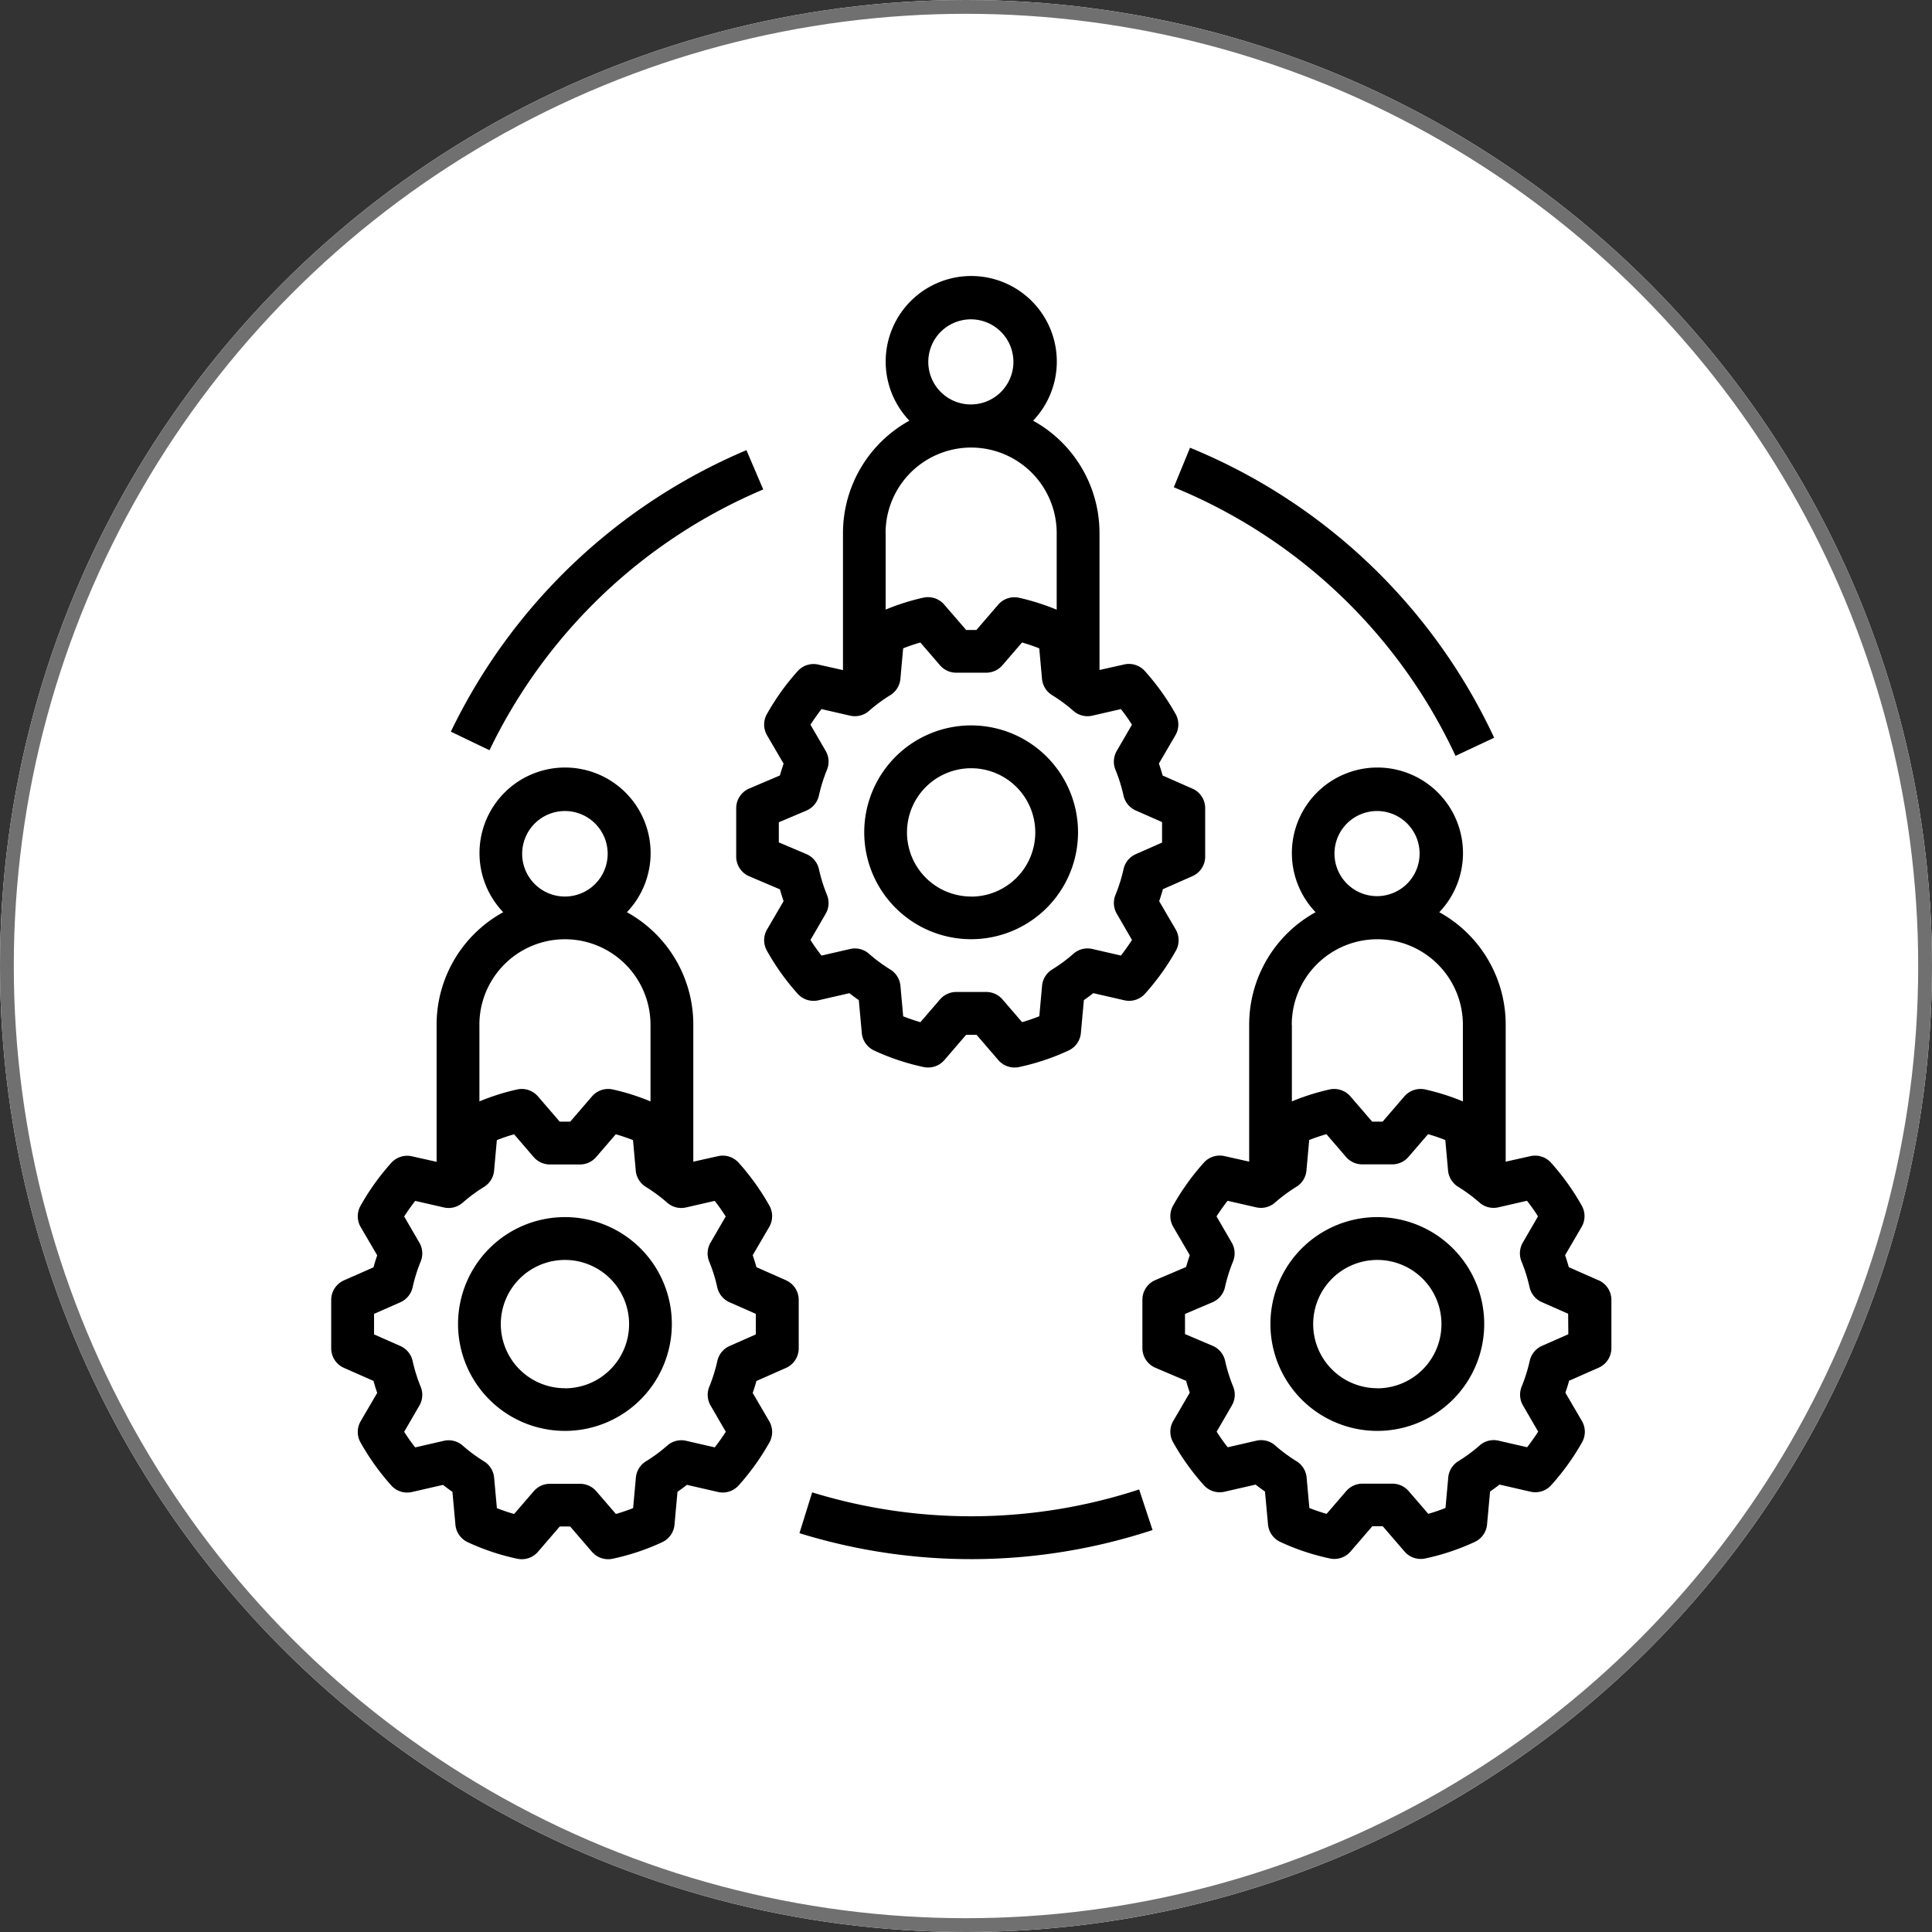 <svg xmlns="http://www.w3.org/2000/svg" width="70" height="70" viewBox="0 0 70 70">
    <rect x="0" y="0" width="70" height="70" fill="#333333" stroke="none"/>
    <g data-name="Group 17585">
        <g data-name="Ellipse 766" style="fill:#fff;stroke:#707070;stroke-width:.5px">
            <circle cx="35" cy="35" r="35" style="stroke:none"/>
            <circle cx="35" cy="35" r="34.75" style="fill:none"/>
        </g>
        <g data-name="8">
            <g data-name="Group 17560">
                <g data-name="Group 17551">
                    <path data-name="Path 21953" d="M35.186 26.283a3.873 3.873 0 1 0 3.873 3.873 3.873 3.873 0 0 0-3.873-3.873zm0 6.2a2.324 2.324 0 1 1 2.324-2.321 2.324 2.324 0 0 1-2.324 2.324z"/>
                </g>
                <g data-name="Group 17552">
                    <path data-name="Path 21954" d="m43.194 28.57-1.07-.472q-.062-.224-.135-.434l.6-1.027a.774.774 0 0 0 .006-.766 8.676 8.676 0 0 0-1.115-1.558.774.774 0 0 0-.75-.238l-.893.2v-4.964a4.65 4.65 0 0 0-2.406-4.069 3.1 3.1 0 1 0-4.482 0 4.65 4.65 0 0 0-2.406 4.069v4.968l-.893-.2a.774.774 0 0 0-.75.238 8.7 8.7 0 0 0-1.115 1.558.775.775 0 0 0 .006.766l.6 1.027q-.071.208-.133.428l-1.113.474a.775.775 0 0 0-.471.713v1.753a.775.775 0 0 0 .471.713l1.113.474c.041.147.085.29.133.428l-.6 1.027a.775.775 0 0 0-.006.766 8.7 8.7 0 0 0 1.115 1.561.773.773 0 0 0 .75.238l1.125-.258q.166.13.341.252l.109 1.193a.775.775 0 0 0 .446.632 8.355 8.355 0 0 0 1.8.6.777.777 0 0 0 .745-.253l.789-.916h.377l.789.916a.775.775 0 0 0 .745.253 8.37 8.37 0 0 0 1.8-.6.774.774 0 0 0 .446-.632l.109-1.194q.175-.121.341-.252l1.125.258a.773.773 0 0 0 .75-.238 8.726 8.726 0 0 0 1.118-1.56.776.776 0 0 0-.006-.766l-.6-1.027q.073-.21.135-.434l1.07-.472a.775.775 0 0 0 .462-.709v-1.758a.775.775 0 0 0-.469-.708zm-8.008-17a1.542 1.542 0 1 1-1.1.451 1.549 1.549 0 0 1 1.1-.451zm-3.1 7.746a3.1 3.1 0 0 1 6.2 0v2.775a8.213 8.213 0 0 0-1.375-.435.777.777 0 0 0-.745.253l-.789.916h-.372l-.795-.92a.777.777 0 0 0-.745-.253 8.214 8.214 0 0 0-1.376.435v-2.776zm10.019 11.211-.954.421a.776.776 0 0 0-.442.537 5.8 5.8 0 0 1-.292.936.775.775 0 0 0 .046.685l.551.95q-.187.29-.4.565l-1.037-.238a.77.77 0 0 0-.685.174 5.666 5.666 0 0 1-.773.571.774.774 0 0 0-.363.588l-.1 1.106q-.313.123-.624.212l-.711-.824a.775.775 0 0 0-.587-.269h-1.088a.775.775 0 0 0-.587.269l-.711.825a6.75 6.75 0 0 1-.624-.212l-.1-1.106a.775.775 0 0 0-.364-.588 5.694 5.694 0 0 1-.773-.571.771.771 0 0 0-.685-.174l-1.037.238a6.582 6.582 0 0 1-.4-.565l.551-.95a.775.775 0 0 0 .046-.685 5.776 5.776 0 0 1-.292-.936.774.774 0 0 0-.452-.54l-1-.424v-.73l1-.424a.774.774 0 0 0 .452-.54 5.8 5.8 0 0 1 .292-.936.775.775 0 0 0-.046-.685l-.551-.95q.187-.29.4-.565l1.037.238a.777.777 0 0 0 .685-.174 5.675 5.675 0 0 1 .773-.571.774.774 0 0 0 .363-.588l.1-1.106q.312-.123.624-.212l.71.825a.775.775 0 0 0 .587.269h1.088a.775.775 0 0 0 .587-.269l.711-.825c.207.059.416.13.624.212l.1 1.106a.775.775 0 0 0 .364.588 5.694 5.694 0 0 1 .773.571.776.776 0 0 0 .685.174l1.037-.238a6.582 6.582 0 0 1 .4.565l-.551.95a.775.775 0 0 0-.046.685 5.808 5.808 0 0 1 .292.936.776.776 0 0 0 .442.537l.954.421v.744z"/>
                </g>
                <g data-name="Group 17553">
                    <path data-name="Path 21955" d="M49.903 44.098a3.873 3.873 0 1 0 3.873 3.873 3.873 3.873 0 0 0-3.873-3.873zm0 6.2a2.324 2.324 0 1 1 2.324-2.321 2.324 2.324 0 0 1-2.324 2.324z"/>
                </g>
                <g data-name="Group 17554">
                    <path data-name="Path 21956" d="m57.911 46.385-1.07-.472q-.062-.224-.135-.434l.6-1.027a.775.775 0 0 0 .006-.766 8.678 8.678 0 0 0-1.115-1.558.775.775 0 0 0-.75-.238l-.893.2v-4.97a4.65 4.65 0 0 0-2.406-4.069 3.1 3.1 0 1 0-4.482 0 4.65 4.65 0 0 0-2.406 4.069v4.968l-.893-.2a.776.776 0 0 0-.75.238 8.7 8.7 0 0 0-1.115 1.558.775.775 0 0 0 .006.766l.6 1.027q-.071.208-.133.428l-1.113.474a.774.774 0 0 0-.471.712v1.753a.775.775 0 0 0 .471.713l1.113.474c.041.147.086.29.133.428l-.6 1.027a.775.775 0 0 0-.006.766 8.7 8.7 0 0 0 1.115 1.558.772.772 0 0 0 .75.238l1.125-.258q.166.13.341.252l.109 1.193a.775.775 0 0 0 .446.632 8.355 8.355 0 0 0 1.8.6.774.774 0 0 0 .745-.253l.789-.916h.377l.789.916a.775.775 0 0 0 .745.253 8.371 8.371 0 0 0 1.8-.6.774.774 0 0 0 .446-.632l.109-1.194q.175-.121.341-.252l1.125.258a.771.771 0 0 0 .75-.238 8.727 8.727 0 0 0 1.119-1.555.776.776 0 0 0-.006-.766l-.6-1.027q.073-.21.135-.434l1.07-.472a.775.775 0 0 0 .462-.709v-1.753a.775.775 0 0 0-.469-.708zm-8.008-17a1.542 1.542 0 1 1-1.1.451 1.549 1.549 0 0 1 1.1-.451zm-3.1 7.746a3.1 3.1 0 0 1 6.2 0v2.775a8.211 8.211 0 0 0-1.375-.435.778.778 0 0 0-.745.253l-.789.916h-.377l-.789-.916a.779.779 0 0 0-.745-.253 8.214 8.214 0 0 0-1.376.435v-2.775zm10.02 11.211-.954.421a.776.776 0 0 0-.443.537 5.8 5.8 0 0 1-.292.936.775.775 0 0 0 .046.685l.551.95q-.187.29-.4.565l-1.037-.238a.769.769 0 0 0-.685.174 5.663 5.663 0 0 1-.773.571.774.774 0 0 0-.363.588l-.1 1.106q-.313.123-.624.212l-.711-.824a.775.775 0 0 0-.587-.269h-1.088a.775.775 0 0 0-.587.269l-.711.825a6.75 6.75 0 0 1-.624-.212l-.1-1.106a.775.775 0 0 0-.364-.588 5.7 5.7 0 0 1-.773-.571.77.77 0 0 0-.685-.174l-1.037.238a6.574 6.574 0 0 1-.4-.565l.551-.95a.775.775 0 0 0 .046-.685 5.777 5.777 0 0 1-.292-.936.774.774 0 0 0-.452-.54l-1-.424v-.73l.995-.424a.774.774 0 0 0 .452-.54 5.8 5.8 0 0 1 .292-.936.775.775 0 0 0-.046-.685l-.551-.95q.187-.29.4-.565l1.037.237a.774.774 0 0 0 .685-.174 5.676 5.676 0 0 1 .773-.571.774.774 0 0 0 .363-.588l.1-1.106q.312-.123.624-.212l.71.825a.775.775 0 0 0 .587.269h1.088a.775.775 0 0 0 .587-.269l.711-.825c.207.059.416.13.624.212l.1 1.106a.776.776 0 0 0 .364.588 5.7 5.7 0 0 1 .773.571.774.774 0 0 0 .685.174l1.037-.238a6.574 6.574 0 0 1 .4.565l-.551.95a.775.775 0 0 0-.046.685 5.811 5.811 0 0 1 .292.936.776.776 0 0 0 .443.537l.954.421z"/>
                </g>
                <g data-name="Group 17555">
                    <path data-name="Path 21957" d="M20.469 44.098a3.873 3.873 0 1 0 3.873 3.873 3.873 3.873 0 0 0-3.873-3.873zm0 6.2a2.324 2.324 0 1 1 2.324-2.321 2.324 2.324 0 0 1-2.324 2.324z"/>
                </g>
                <g data-name="Group 17556">
                    <path data-name="Path 21958" d="m28.477 46.385-1.07-.472q-.062-.224-.135-.434l.6-1.027a.775.775 0 0 0 .006-.766 8.7 8.7 0 0 0-1.115-1.558.776.776 0 0 0-.75-.238l-.893.2v-4.97a4.65 4.65 0 0 0-2.406-4.069 3.1 3.1 0 1 0-4.482 0 4.65 4.65 0 0 0-2.413 4.076v4.968l-.893-.2a.777.777 0 0 0-.75.238 8.7 8.7 0 0 0-1.115 1.558.776.776 0 0 0 .006.766l.6 1.027q-.073.21-.135.434l-1.07.472a.775.775 0 0 0-.462.709v1.753a.775.775 0 0 0 .462.709l1.07.472q.062.224.135.434l-.6 1.027a.775.775 0 0 0-.006.766 8.7 8.7 0 0 0 1.115 1.56.772.772 0 0 0 .75.238l1.125-.258q.166.13.341.252l.109 1.193a.775.775 0 0 0 .446.632 8.356 8.356 0 0 0 1.8.6.774.774 0 0 0 .745-.253l.789-.916h.377l.789.916a.775.775 0 0 0 .745.253 8.369 8.369 0 0 0 1.8-.6.774.774 0 0 0 .446-.632l.109-1.194q.175-.121.341-.252l1.125.258a.771.771 0 0 0 .75-.238 8.723 8.723 0 0 0 1.115-1.557.775.775 0 0 0-.006-.766l-.6-1.027q.073-.21.135-.434l1.07-.472a.775.775 0 0 0 .462-.709v-1.753a.775.775 0 0 0-.462-.714zm-8.008-17a1.549 1.549 0 1 1-1.55 1.545 1.549 1.549 0 0 1 1.55-1.545zm-3.1 7.746a3.1 3.1 0 1 1 6.2 0v2.775a8.212 8.212 0 0 0-1.375-.435.777.777 0 0 0-.745.253l-.789.916h-.38l-.789-.916a.778.778 0 0 0-.745-.253 8.213 8.213 0 0 0-1.376.435v-2.775zm10.019 11.216-.954.421a.776.776 0 0 0-.442.537 5.759 5.759 0 0 1-.292.936.775.775 0 0 0 .046.685l.551.95q-.187.29-.4.565l-1.037-.238a.769.769 0 0 0-.685.174 5.662 5.662 0 0 1-.773.571.774.774 0 0 0-.363.588l-.1 1.106q-.313.123-.624.212l-.711-.824a.775.775 0 0 0-.587-.269h-1.092a.775.775 0 0 0-.587.269l-.711.825a6.75 6.75 0 0 1-.624-.212l-.1-1.106a.775.775 0 0 0-.364-.588 5.7 5.7 0 0 1-.773-.571.771.771 0 0 0-.685-.174l-1.037.238a6.583 6.583 0 0 1-.4-.565l.551-.95a.775.775 0 0 0 .046-.685 5.776 5.776 0 0 1-.292-.936.776.776 0 0 0-.442-.537l-.954-.421v-.744l.954-.421a.776.776 0 0 0 .442-.537 5.756 5.756 0 0 1 .292-.936.775.775 0 0 0-.046-.685l-.551-.95q.187-.29.4-.565l1.037.238a.775.775 0 0 0 .685-.174 5.676 5.676 0 0 1 .773-.571.774.774 0 0 0 .363-.588l.1-1.106q.312-.123.624-.212l.71.825a.775.775 0 0 0 .587.269h1.09a.775.775 0 0 0 .587-.269l.711-.825c.207.059.416.13.624.212l.1 1.106a.775.775 0 0 0 .364.588 5.7 5.7 0 0 1 .773.571.773.773 0 0 0 .685.174l1.037-.238a6.583 6.583 0 0 1 .4.565l-.551.95a.775.775 0 0 0-.046.685 5.764 5.764 0 0 1 .292.936.776.776 0 0 0 .442.537l.954.421v.744z"/>
                </g>
                <g data-name="Group 17557">
                    <path data-name="Path 21959" d="M27.045 16.31a20.938 20.938 0 0 0-10.71 10.2l1.4.672a19.388 19.388 0 0 1 9.918-9.448z"/>
                </g>
                <g data-name="Group 17558">
                    <path data-name="Path 21960" d="M41.273 53.966a19.566 19.566 0 0 1-11.847.105l-.46 1.479a21.028 21.028 0 0 0 12.793-.114z"/>
                </g>
                <g data-name="Group 17559">
                    <path data-name="Path 21961" d="m43.117 16.222-.588 1.433a19.343 19.343 0 0 1 10.207 9.731l1.4-.656a20.888 20.888 0 0 0-11.019-10.508z"/>
                </g>
            </g>
        </g>
    </g>
</svg>
